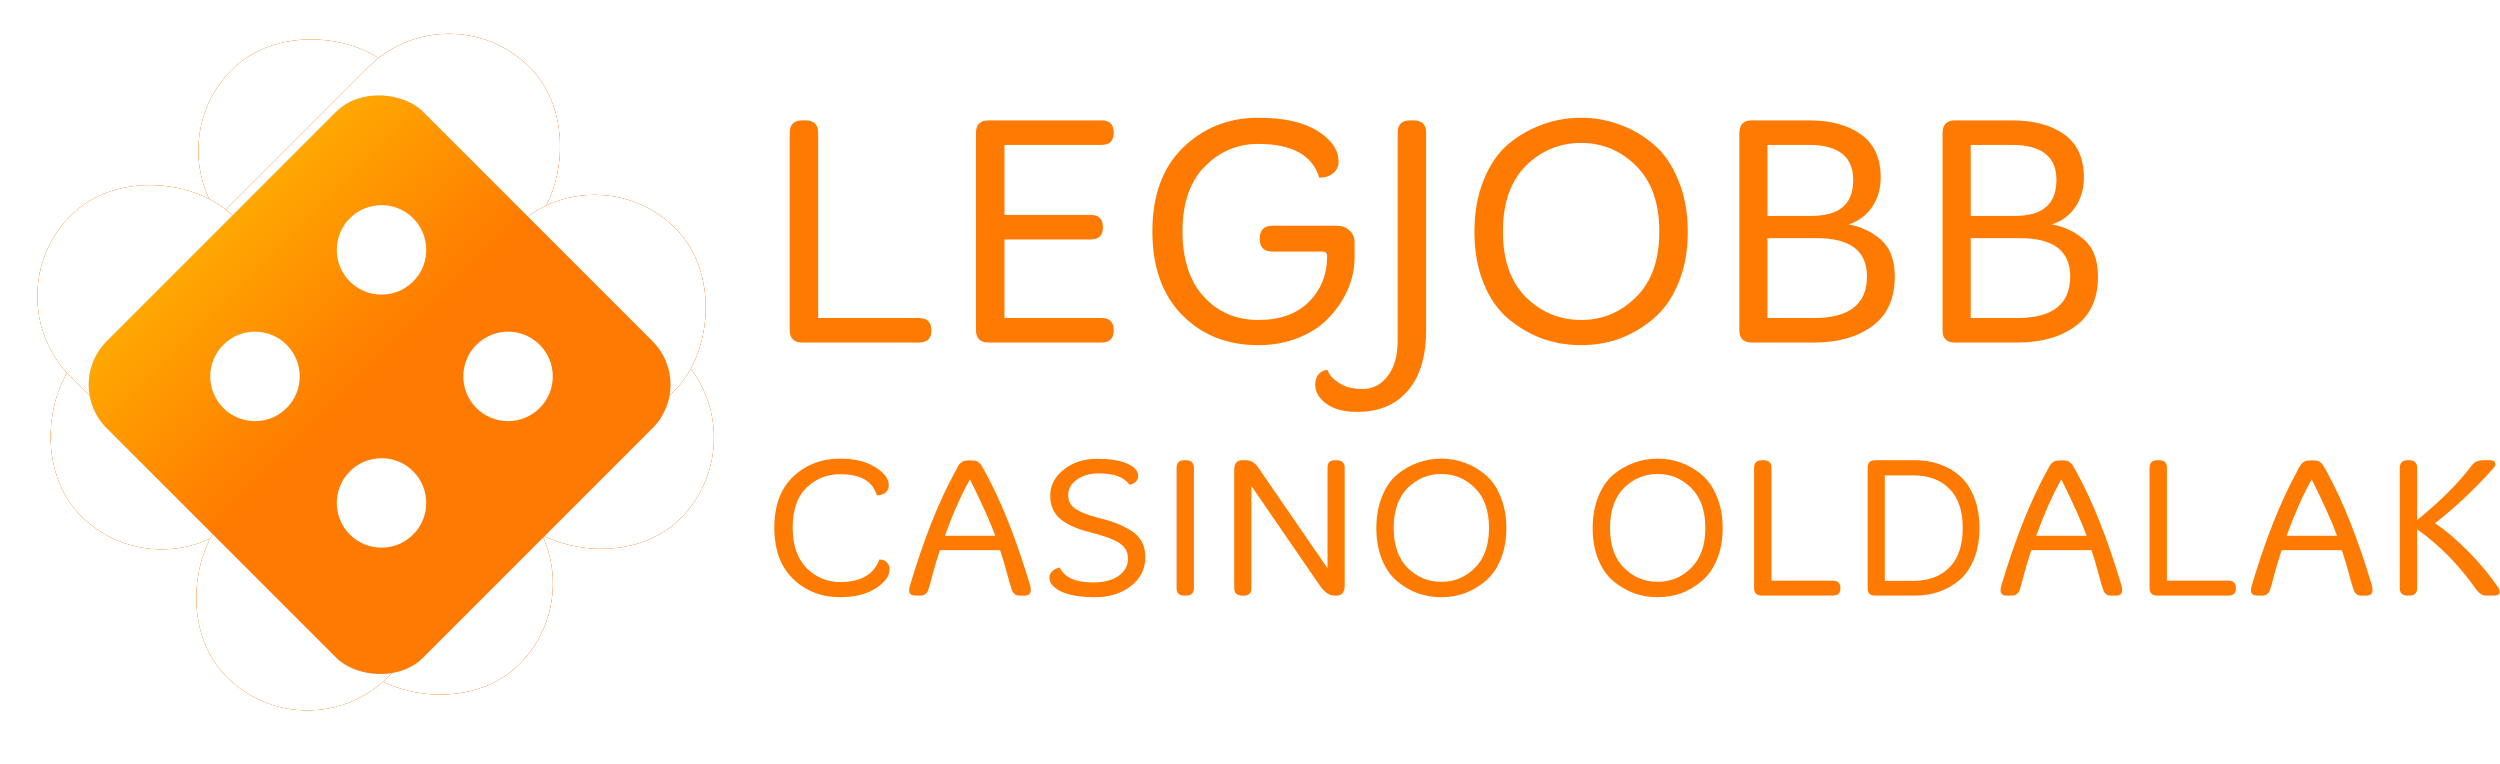 <svg width="978" height="299" viewBox="0 0 978 299" fill="none" xmlns="http://www.w3.org/2000/svg">
<path d="M313.92 47.088H315.072C318.4 47.088 320.064 48.709 320.064 51.952V124.4H359.488C362.731 124.4 364.352 126.021 364.352 129.264C364.352 132.421 362.731 134 359.488 134H313.92C310.592 134 308.928 132.379 308.928 129.136V51.952C308.928 48.709 310.592 47.088 313.92 47.088ZM386.795 47.088H430.955C434.112 47.088 435.691 48.709 435.691 51.952C435.691 55.109 434.112 56.688 430.955 56.688H392.939V84.08H426.731C429.888 84.08 431.467 85.701 431.467 88.944C431.467 92.101 429.888 93.68 426.731 93.68H392.939V124.4H430.955C434.112 124.4 435.691 126.021 435.691 129.264C435.691 132.421 434.112 134 430.955 134H386.795C383.467 134 381.803 132.379 381.803 129.136V51.952C381.803 48.709 383.467 47.088 386.795 47.088ZM492.158 46.064C502.142 46.064 509.865 47.771 515.326 51.184C520.873 54.597 523.646 58.651 523.646 63.344C523.646 65.051 522.963 66.501 521.598 67.696C520.233 68.891 518.398 69.488 516.094 69.488C513.449 60.699 505.47 56.304 492.158 56.304C484.051 56.304 477.097 59.248 471.294 65.136C465.491 71.024 462.59 79.472 462.59 90.48C462.59 101.403 465.363 109.936 470.91 116.08C476.542 122.139 483.625 125.168 492.158 125.168C500.691 125.168 507.305 122.821 511.998 118.128C516.777 113.349 519.166 107.376 519.166 100.208C519.166 99.013 518.569 98.416 517.374 98.416H497.79C494.462 98.416 492.798 96.752 492.798 93.424C492.798 90.011 494.462 88.304 497.79 88.304H522.75C524.883 88.304 526.59 88.901 527.87 90.096C529.235 91.291 529.918 92.912 529.918 94.96V100.336C529.918 108.955 526.718 116.763 520.318 123.76C517.331 127.173 513.363 129.904 508.414 131.952C503.55 134 498.131 135.024 492.158 135.024C480.126 135.024 470.227 131.099 462.462 123.248C454.697 115.397 450.814 104.475 450.814 90.48C450.814 76.4 454.825 65.477 462.846 57.712C470.867 49.947 480.638 46.064 492.158 46.064ZM551.759 47.088H552.911C556.239 47.088 557.903 48.667 557.903 51.824V128.88C557.903 139.376 555.514 147.355 550.735 152.816C546.042 158.363 539.428 161.136 530.895 161.136C525.775 161.136 521.764 160.069 518.863 157.936C515.962 155.803 514.511 153.328 514.511 150.512C514.511 148.72 514.98 147.312 515.919 146.288C516.858 145.264 518.01 144.752 519.375 144.752C519.887 146.544 521.338 148.208 523.727 149.744C526.031 151.365 529.146 152.176 533.071 152.176C536.996 152.176 540.239 150.512 542.799 147.184C545.444 143.856 546.767 139.163 546.767 133.104V51.824C546.767 48.667 548.431 47.088 551.759 47.088ZM603.295 48.752C608.159 46.96 613.236 46.064 618.527 46.064C623.818 46.064 628.852 46.96 633.631 48.752C638.41 50.459 642.804 53.019 646.815 56.432C650.911 59.845 654.154 64.539 656.543 70.512C659.018 76.4 660.255 83.141 660.255 90.736C660.255 98.245 659.018 104.944 656.543 110.832C654.154 116.635 650.911 121.243 646.815 124.656C642.804 128.069 638.41 130.672 633.631 132.464C628.852 134.171 623.818 135.024 618.527 135.024C613.236 135.024 608.159 134.171 603.295 132.464C598.516 130.672 594.079 128.069 589.983 124.656C585.972 121.243 582.772 116.635 580.383 110.832C577.994 104.944 576.799 98.245 576.799 90.736C576.799 83.141 577.994 76.4 580.383 70.512C582.772 64.539 585.972 59.845 589.983 56.432C594.079 53.019 598.516 50.459 603.295 48.752ZM640.031 64.88C634.058 58.907 626.89 55.92 618.527 55.92C610.164 55.92 602.954 58.907 596.895 64.88C590.922 70.853 587.935 79.429 587.935 90.608C587.935 101.701 590.922 110.235 596.895 116.208C602.954 122.181 610.164 125.168 618.527 125.168C626.89 125.168 634.058 122.181 640.031 116.208C646.09 110.235 649.119 101.701 649.119 90.608C649.119 79.429 646.09 70.853 640.031 64.88ZM685.292 47.088H707.564C716.097 47.088 722.924 48.923 728.044 52.592C733.164 56.261 735.724 61.893 735.724 69.488C735.724 73.925 734.572 77.808 732.268 81.136C729.964 84.379 726.935 86.597 723.18 87.792C728.044 88.645 732.268 90.651 735.852 93.808C739.436 96.965 741.228 101.744 741.228 108.144C741.228 116.848 738.284 123.333 732.396 127.6C726.593 131.867 719.041 134 709.74 134H685.292C682.049 134 680.428 132.421 680.428 129.264V52.08C680.428 48.752 682.049 47.088 685.292 47.088ZM691.436 56.688V84.464H708.46C714.092 84.464 718.231 83.312 720.876 81.008C723.607 78.704 724.972 75.163 724.972 70.384C724.972 61.253 719.169 56.688 707.564 56.688H691.436ZM691.436 93.168V124.4H709.74C723.479 124.4 730.348 118.981 730.348 108.144C730.348 98.16 723.82 93.168 710.764 93.168H691.436ZM764.792 47.088H787.064C795.597 47.088 802.424 48.923 807.544 52.592C812.664 56.261 815.224 61.893 815.224 69.488C815.224 73.925 814.072 77.808 811.768 81.136C809.464 84.379 806.435 86.597 802.68 87.792C807.544 88.645 811.768 90.651 815.352 93.808C818.936 96.965 820.728 101.744 820.728 108.144C820.728 116.848 817.784 123.333 811.896 127.6C806.093 131.867 798.541 134 789.24 134H764.792C761.549 134 759.928 132.421 759.928 129.264V52.08C759.928 48.752 761.549 47.088 764.792 47.088ZM770.936 56.688V84.464H787.96C793.592 84.464 797.731 83.312 800.376 81.008C803.107 78.704 804.472 75.163 804.472 70.384C804.472 61.253 798.669 56.688 787.064 56.688H770.936ZM770.936 93.168V124.4H789.24C802.979 124.4 809.848 118.981 809.848 108.144C809.848 98.16 803.32 93.168 790.264 93.168H770.936Z" fill="#FF7A00"/>
<path d="M328.732 179.414C334.244 179.414 338.768 180.506 342.304 182.69C345.892 184.874 347.686 187.292 347.686 189.944C347.686 191.088 347.244 192.024 346.36 192.752C345.528 193.428 344.41 193.766 343.006 193.766C341.394 188.254 336.636 185.498 328.732 185.498C323.532 185.498 319.112 187.266 315.472 190.802C311.884 194.286 310.09 199.486 310.09 206.402C310.09 213.266 311.91 218.544 315.55 222.236C319.19 225.876 323.584 227.696 328.732 227.696C336.74 227.696 341.836 224.758 344.02 218.882C345.268 218.882 346.23 219.246 346.906 219.974C347.634 220.65 347.998 221.56 347.998 222.704C347.998 225.356 346.178 227.852 342.538 230.192C338.898 232.48 334.296 233.624 328.732 233.624C321.4 233.624 315.264 231.258 310.324 226.526C305.384 221.794 302.914 215.086 302.914 206.402C302.914 197.718 305.384 191.062 310.324 186.434C315.264 181.754 321.4 179.414 328.732 179.414ZM379.059 180.116H379.917C381.217 180.116 382.049 180.272 382.413 180.584C382.829 180.896 383.089 181.104 383.193 181.208C383.349 181.26 383.531 181.468 383.739 181.832C383.999 182.196 384.155 182.43 384.207 182.534C384.311 182.638 384.493 182.95 384.753 183.47C385.013 183.99 385.195 184.328 385.299 184.484C391.695 196.08 397.597 210.952 403.005 229.1C403.161 229.724 403.239 230.322 403.239 230.894C403.239 232.298 402.433 233 400.821 233H398.949C398.065 233 397.441 232.844 397.077 232.532C396.765 232.22 396.531 231.986 396.375 231.83C396.219 231.674 396.063 231.388 395.907 230.972C395.751 230.504 395.647 230.166 395.595 229.958C395.439 229.646 394.919 227.878 394.035 224.654C393.203 221.378 392.267 218.232 391.227 215.216H367.671C366.371 219.22 365.357 222.626 364.629 225.434C363.901 228.242 363.485 229.75 363.381 229.958C363.329 230.166 363.225 230.504 363.069 230.972C362.913 231.388 362.757 231.674 362.601 231.83C362.445 231.986 362.237 232.168 361.977 232.376C361.561 232.792 360.911 233 360.027 233H358.155C356.491 233 355.659 232.298 355.659 230.894C355.659 230.53 355.763 229.932 355.971 229.1C361.379 210.952 367.281 196.08 373.677 184.484C373.781 184.328 373.963 183.99 374.223 183.47C374.483 182.95 374.639 182.638 374.691 182.534C374.795 182.43 374.951 182.196 375.159 181.832C375.419 181.468 375.601 181.26 375.705 181.208C375.861 181.104 376.069 180.948 376.329 180.74C376.589 180.532 376.823 180.402 377.031 180.35C377.759 180.194 378.435 180.116 379.059 180.116ZM379.449 187.526C376.069 193.506 372.793 200.864 369.621 209.6H389.355C387.483 204.452 384.181 197.094 379.449 187.526ZM410.846 193.844C410.846 189.892 412.614 186.512 416.15 183.704C419.686 180.896 424.028 179.492 429.176 179.492C434.376 179.492 438.354 180.142 441.11 181.442C443.866 182.69 445.244 184.25 445.244 186.122C445.244 187.994 444.1 189.164 441.812 189.632C439.836 186.668 435.858 185.186 429.878 185.186C426.342 185.186 423.456 186.018 421.22 187.682C418.984 189.294 417.866 191.27 417.866 193.61C417.866 195.95 418.776 197.744 420.596 198.992C422.416 200.24 425.068 201.332 428.552 202.268C432.088 203.152 434.792 203.958 436.664 204.686C438.588 205.414 440.512 206.376 442.436 207.572C446.18 209.86 448.052 213.318 448.052 217.946C448.052 222.522 446.18 226.292 442.436 229.256C438.692 232.168 434.012 233.624 428.396 233.624C422.78 233.624 418.386 232.896 415.214 231.44C412.094 229.932 410.534 228.164 410.534 226.136C410.534 224.056 411.86 222.678 414.512 222.002C416.436 225.902 420.778 227.852 427.538 227.852C431.854 227.852 435.208 226.994 437.6 225.278C440.044 223.51 441.266 221.274 441.266 218.57C441.266 215.814 440.044 213.708 437.6 212.252C435.208 210.796 431.438 209.444 426.29 208.196C421.194 206.896 417.346 205.154 414.746 202.97C412.146 200.786 410.846 197.744 410.846 193.844ZM463.242 180.038H463.944C466.024 180.038 467.064 181.052 467.064 183.08V230.036C467.064 232.012 466.024 233 463.944 233H463.242C461.266 233 460.278 232.012 460.278 230.036V183.08C460.278 181.052 461.266 180.038 463.242 180.038ZM485.945 180.038H487.505C489.481 180.038 491.145 181.13 492.497 183.314L519.329 222.314V183.08C519.329 181.988 519.563 181.208 520.031 180.74C520.499 180.272 521.253 180.038 522.293 180.038H522.995C525.023 180.038 526.037 181.052 526.037 183.08V229.256C526.037 230.348 525.777 231.258 525.257 231.986C524.737 232.662 523.983 233 522.995 233H521.981C520.005 233 518.107 231.674 516.287 229.022L489.533 190.1V230.036C489.533 232.012 488.597 233 486.725 233H485.945C483.865 233 482.825 232.012 482.825 230.036V183.86C482.825 181.312 483.865 180.038 485.945 180.038ZM554.574 181.052C557.538 179.96 560.632 179.414 563.856 179.414C567.08 179.414 570.148 179.96 573.06 181.052C575.972 182.092 578.65 183.652 581.094 185.732C583.59 187.812 585.566 190.672 587.022 194.312C588.53 197.9 589.284 202.008 589.284 206.636C589.284 211.212 588.53 215.294 587.022 218.882C585.566 222.418 583.59 225.226 581.094 227.306C578.65 229.386 575.972 230.972 573.06 232.064C570.148 233.104 567.08 233.624 563.856 233.624C560.632 233.624 557.538 233.104 554.574 232.064C551.662 230.972 548.958 229.386 546.462 227.306C544.018 225.226 542.068 222.418 540.612 218.882C539.156 215.294 538.428 211.212 538.428 206.636C538.428 202.008 539.156 197.9 540.612 194.312C542.068 190.672 544.018 187.812 546.462 185.732C548.958 183.652 551.662 182.092 554.574 181.052ZM576.96 190.88C573.32 187.24 568.952 185.42 563.856 185.42C558.76 185.42 554.366 187.24 550.674 190.88C547.034 194.52 545.214 199.746 545.214 206.558C545.214 213.318 547.034 218.518 550.674 222.158C554.366 225.798 558.76 227.618 563.856 227.618C568.952 227.618 573.32 225.798 576.96 222.158C580.652 218.518 582.498 213.318 582.498 206.558C582.498 199.746 580.652 194.52 576.96 190.88ZM639.201 181.052C642.165 179.96 645.259 179.414 648.483 179.414C651.707 179.414 654.775 179.96 657.687 181.052C660.599 182.092 663.277 183.652 665.721 185.732C668.217 187.812 670.193 190.672 671.649 194.312C673.157 197.9 673.911 202.008 673.911 206.636C673.911 211.212 673.157 215.294 671.649 218.882C670.193 222.418 668.217 225.226 665.721 227.306C663.277 229.386 660.599 230.972 657.687 232.064C654.775 233.104 651.707 233.624 648.483 233.624C645.259 233.624 642.165 233.104 639.201 232.064C636.289 230.972 633.585 229.386 631.089 227.306C628.645 225.226 626.695 222.418 625.239 218.882C623.783 215.294 623.055 211.212 623.055 206.636C623.055 202.008 623.783 197.9 625.239 194.312C626.695 190.672 628.645 187.812 631.089 185.732C633.585 183.652 636.289 182.092 639.201 181.052ZM661.587 190.88C657.947 187.24 653.579 185.42 648.483 185.42C643.387 185.42 638.993 187.24 635.301 190.88C631.661 194.52 629.841 199.746 629.841 206.558C629.841 213.318 631.661 218.518 635.301 222.158C638.993 225.798 643.387 227.618 648.483 227.618C653.579 227.618 657.947 225.798 661.587 222.158C665.279 218.518 667.125 213.318 667.125 206.558C667.125 199.746 665.279 194.52 661.587 190.88ZM689.246 180.038H689.948C691.976 180.038 692.99 181.026 692.99 183.002V227.15H717.014C718.99 227.15 719.978 228.138 719.978 230.114C719.978 232.038 718.99 233 717.014 233H689.246C687.218 233 686.204 232.012 686.204 230.036V183.002C686.204 181.026 687.218 180.038 689.246 180.038ZM733.576 180.038H749.098C756.066 180.038 761.942 182.092 766.726 186.2C769.066 188.28 770.912 191.062 772.264 194.546C773.668 198.03 774.37 202.034 774.37 206.558C774.37 211.082 773.668 215.086 772.264 218.57C770.912 222.002 769.066 224.732 766.726 226.76C761.942 230.92 756.066 233 749.098 233H733.576C731.6 233 730.612 232.038 730.612 230.114V183.002C730.612 181.026 731.6 180.038 733.576 180.038ZM737.32 185.966V227.228H748.474C754.506 227.228 759.238 225.46 762.67 221.924C766.102 218.388 767.818 213.266 767.818 206.558C767.818 199.85 766.102 194.754 762.67 191.27C759.238 187.734 754.506 185.966 748.474 185.966H737.32ZM806.002 180.116H806.86C808.16 180.116 808.992 180.272 809.356 180.584C809.772 180.896 810.032 181.104 810.136 181.208C810.292 181.26 810.474 181.468 810.682 181.832C810.942 182.196 811.098 182.43 811.15 182.534C811.254 182.638 811.436 182.95 811.696 183.47C811.956 183.99 812.138 184.328 812.242 184.484C818.638 196.08 824.54 210.952 829.948 229.1C830.104 229.724 830.182 230.322 830.182 230.894C830.182 232.298 829.376 233 827.764 233H825.892C825.008 233 824.384 232.844 824.02 232.532C823.708 232.22 823.474 231.986 823.318 231.83C823.162 231.674 823.006 231.388 822.85 230.972C822.694 230.504 822.59 230.166 822.538 229.958C822.382 229.646 821.862 227.878 820.978 224.654C820.146 221.378 819.21 218.232 818.17 215.216H794.614C793.314 219.22 792.3 222.626 791.572 225.434C790.844 228.242 790.428 229.75 790.324 229.958C790.272 230.166 790.168 230.504 790.012 230.972C789.856 231.388 789.7 231.674 789.544 231.83C789.388 231.986 789.18 232.168 788.92 232.376C788.504 232.792 787.854 233 786.97 233H785.098C783.434 233 782.602 232.298 782.602 230.894C782.602 230.53 782.706 229.932 782.914 229.1C788.322 210.952 794.224 196.08 800.62 184.484C800.724 184.328 800.906 183.99 801.166 183.47C801.426 182.95 801.582 182.638 801.634 182.534C801.738 182.43 801.894 182.196 802.102 181.832C802.362 181.468 802.544 181.26 802.648 181.208C802.804 181.104 803.012 180.948 803.272 180.74C803.532 180.532 803.766 180.402 803.974 180.35C804.702 180.194 805.378 180.116 806.002 180.116ZM806.392 187.526C803.012 193.506 799.736 200.864 796.564 209.6H816.298C814.426 204.452 811.124 197.094 806.392 187.526ZM843.951 180.038H844.653C846.681 180.038 847.695 181.026 847.695 183.002V227.15H871.719C873.695 227.15 874.683 228.138 874.683 230.114C874.683 232.038 873.695 233 871.719 233H843.951C841.923 233 840.909 232.012 840.909 230.036V183.002C840.909 181.026 841.923 180.038 843.951 180.038ZM903.959 180.116H904.817C906.117 180.116 906.949 180.272 907.313 180.584C907.729 180.896 907.989 181.104 908.093 181.208C908.249 181.26 908.431 181.468 908.639 181.832C908.899 182.196 909.055 182.43 909.107 182.534C909.211 182.638 909.393 182.95 909.653 183.47C909.913 183.99 910.095 184.328 910.199 184.484C916.595 196.08 922.497 210.952 927.905 229.1C928.061 229.724 928.139 230.322 928.139 230.894C928.139 232.298 927.333 233 925.721 233H923.849C922.965 233 922.341 232.844 921.977 232.532C921.665 232.22 921.431 231.986 921.275 231.83C921.119 231.674 920.963 231.388 920.807 230.972C920.651 230.504 920.547 230.166 920.495 229.958C920.339 229.646 919.819 227.878 918.935 224.654C918.103 221.378 917.167 218.232 916.127 215.216H892.571C891.271 219.22 890.257 222.626 889.529 225.434C888.801 228.242 888.385 229.75 888.281 229.958C888.229 230.166 888.125 230.504 887.969 230.972C887.813 231.388 887.657 231.674 887.501 231.83C887.345 231.986 887.137 232.168 886.877 232.376C886.461 232.792 885.811 233 884.927 233H883.055C881.391 233 880.559 232.298 880.559 230.894C880.559 230.53 880.663 229.932 880.871 229.1C886.279 210.952 892.181 196.08 898.577 184.484C898.681 184.328 898.863 183.99 899.123 183.47C899.383 182.95 899.539 182.638 899.591 182.534C899.695 182.43 899.851 182.196 900.059 181.832C900.319 181.468 900.501 181.26 900.605 181.208C900.761 181.104 900.969 180.948 901.229 180.74C901.489 180.532 901.723 180.402 901.931 180.35C902.659 180.194 903.335 180.116 903.959 180.116ZM904.349 187.526C900.969 193.506 897.693 200.864 894.521 209.6H914.255C912.383 204.452 909.081 197.094 904.349 187.526ZM941.83 180.038H942.532C944.56 180.038 945.574 181.052 945.574 183.08V203.438C954.57 196.158 961.642 189.112 966.79 182.3C967.83 180.792 969.416 180.038 971.548 180.038H974.278C975.526 180.038 976.15 180.558 976.15 181.598C976.15 182.118 975.968 182.56 975.604 182.924C968.584 190.88 960.914 198.134 952.594 204.686C956.754 207.494 961.044 211.134 965.464 215.606C969.884 220.026 973.836 224.784 977.32 229.88C977.684 230.4 977.866 230.92 977.866 231.44C977.866 232.48 977.164 233 975.76 233H972.484C971.08 233 969.754 232.116 968.506 230.348C961.954 221.04 954.31 213.266 945.574 207.026V230.036C945.574 232.012 944.56 233 942.532 233H941.83C939.802 233 938.788 232.012 938.788 230.036V183.08C938.788 181.052 939.802 180.038 941.83 180.038Z" fill="#FF7A00"/>
<rect x="59.128" y="58.872" width="89.268" height="248.194" rx="44.634" transform="rotate(-45 59.128 58.872)" fill="#D9D9D9"/>
<rect x="59.128" y="58.872" width="89.268" height="248.194" rx="44.634" transform="rotate(-45 59.128 58.872)" fill="url(#paint0_linear_56_1901)"/>
<rect x="59.128" y="58.872" width="89.268" height="248.194" rx="44.634" transform="rotate(-45 59.128 58.872)" fill="#FF7A00"/>
<rect x="59.128" y="58.872" width="89.268" height="248.194" rx="44.634" transform="rotate(-45 59.128 58.872)" fill="#FF4D00" fill-opacity="0.4"/>
<rect x="59.128" y="58.872" width="89.268" height="248.194" rx="44.634" transform="rotate(-45 59.128 58.872)" fill="white"/>
<rect x="63.25" y="233.372" width="89.268" height="248.194" rx="44.634" transform="rotate(-135 63.25 233.372)" fill="#D9D9D9"/>
<rect x="63.25" y="233.372" width="89.268" height="248.194" rx="44.634" transform="rotate(-135 63.25 233.372)" fill="url(#paint1_linear_56_1901)"/>
<rect x="63.25" y="233.372" width="89.268" height="248.194" rx="44.634" transform="rotate(-135 63.25 233.372)" fill="#FF7A00"/>
<rect x="63.25" y="233.372" width="89.268" height="248.194" rx="44.634" transform="rotate(-135 63.25 233.372)" fill="#FF4D00" fill-opacity="0.4"/>
<rect x="63.25" y="233.372" width="89.268" height="248.194" rx="44.634" transform="rotate(-135 63.25 233.372)" fill="white"/>
<rect x="-3.872" y="115.872" width="89.268" height="248.194" rx="44.634" transform="rotate(-45 -3.872 115.872)" fill="#D9D9D9"/>
<rect x="-3.872" y="115.872" width="89.268" height="248.194" rx="44.634" transform="rotate(-45 -3.872 115.872)" fill="url(#paint2_linear_56_1901)"/>
<rect x="-3.872" y="115.872" width="89.268" height="248.194" rx="44.634" transform="rotate(-45 -3.872 115.872)" fill="#FF7A00"/>
<rect x="-3.872" y="115.872" width="89.268" height="248.194" rx="44.634" transform="rotate(-45 -3.872 115.872)" fill="#FF4D00" fill-opacity="0.4"/>
<rect x="-3.872" y="115.872" width="89.268" height="248.194" rx="44.634" transform="rotate(-45 -3.872 115.872)" fill="white"/>
<rect x="120.25" y="296.372" width="89.268" height="248.194" rx="44.634" transform="rotate(-135 120.25 296.372)" fill="#D9D9D9"/>
<rect x="120.25" y="296.372" width="89.268" height="248.194" rx="44.634" transform="rotate(-135 120.25 296.372)" fill="url(#paint3_linear_56_1901)"/>
<rect x="120.25" y="296.372" width="89.268" height="248.194" rx="44.634" transform="rotate(-135 120.25 296.372)" fill="#FF7A00"/>
<rect x="120.25" y="296.372" width="89.268" height="248.194" rx="44.634" transform="rotate(-135 120.25 296.372)" fill="#FF4D00" fill-opacity="0.4"/>
<rect x="120.25" y="296.372" width="89.268" height="248.194" rx="44.634" transform="rotate(-135 120.25 296.372)" fill="white"/>
<g filter="url(#filter0_d_56_1901)">
<rect x="24.756" y="146.5" width="175" height="175" rx="24" transform="rotate(-45 24.756 146.5)" fill="#D9D9D9"/>
<rect x="24.756" y="146.5" width="175" height="175" rx="24" transform="rotate(-45 24.756 146.5)" fill="url(#paint4_linear_56_1901)"/>
</g>
<circle cx="99.749" cy="147.246" r="17.5" transform="rotate(-45 99.749 147.246)" fill="white"/>
<circle cx="149.246" cy="196.744" r="17.5" transform="rotate(-45 149.246 196.744)" fill="white"/>
<circle cx="149.246" cy="97.749" r="17.5" transform="rotate(-45 149.246 97.749)" fill="white"/>
<circle cx="198.744" cy="147.246" r="17.5" transform="rotate(-45 198.744 147.246)" fill="white"/>
<defs>
<filter id="filter0_d_56_1901" x="0.697" y="2.697" width="295.605" height="295.605" filterUnits="userSpaceOnUse" color-interpolation-filters="sRGB">
<feFlood flood-opacity="0" result="BackgroundImageFix"/>
<feColorMatrix in="SourceAlpha" type="matrix" values="0 0 0 0 0 0 0 0 0 0 0 0 0 0 0 0 0 0 127 0" result="hardAlpha"/>
<feOffset dy="4"/>
<feGaussianBlur stdDeviation="17"/>
<feComposite in2="hardAlpha" operator="out"/>
<feColorMatrix type="matrix" values="0 0 0 0 0 0 0 0 0 0 0 0 0 0 0 0 0 0 0.25 0"/>
<feBlend mode="normal" in2="BackgroundImageFix" result="effect1_dropShadow_56_1901"/>
<feBlend mode="normal" in="SourceGraphic" in2="effect1_dropShadow_56_1901" result="shape"/>
</filter>
<linearGradient id="paint0_linear_56_1901" x1="103.762" y1="58.872" x2="103.762" y2="178.509" gradientUnits="userSpaceOnUse">
<stop stop-color="#FFA801"/>
<stop offset="1" stop-color="#FF7A00"/>
</linearGradient>
<linearGradient id="paint1_linear_56_1901" x1="107.884" y1="233.372" x2="107.884" y2="353.009" gradientUnits="userSpaceOnUse">
<stop stop-color="#FFA801"/>
<stop offset="1" stop-color="#FF7A00"/>
</linearGradient>
<linearGradient id="paint2_linear_56_1901" x1="40.762" y1="115.872" x2="40.762" y2="235.509" gradientUnits="userSpaceOnUse">
<stop stop-color="#FFA801"/>
<stop offset="1" stop-color="#FF7A00"/>
</linearGradient>
<linearGradient id="paint3_linear_56_1901" x1="164.884" y1="296.372" x2="164.884" y2="416.009" gradientUnits="userSpaceOnUse">
<stop stop-color="#FFA801"/>
<stop offset="1" stop-color="#FF7A00"/>
</linearGradient>
<linearGradient id="paint4_linear_56_1901" x1="112.256" y1="146.5" x2="112.256" y2="230.855" gradientUnits="userSpaceOnUse">
<stop stop-color="#FFA801"/>
<stop offset="1" stop-color="#FF7A00"/>
</linearGradient>
</defs>
</svg>

